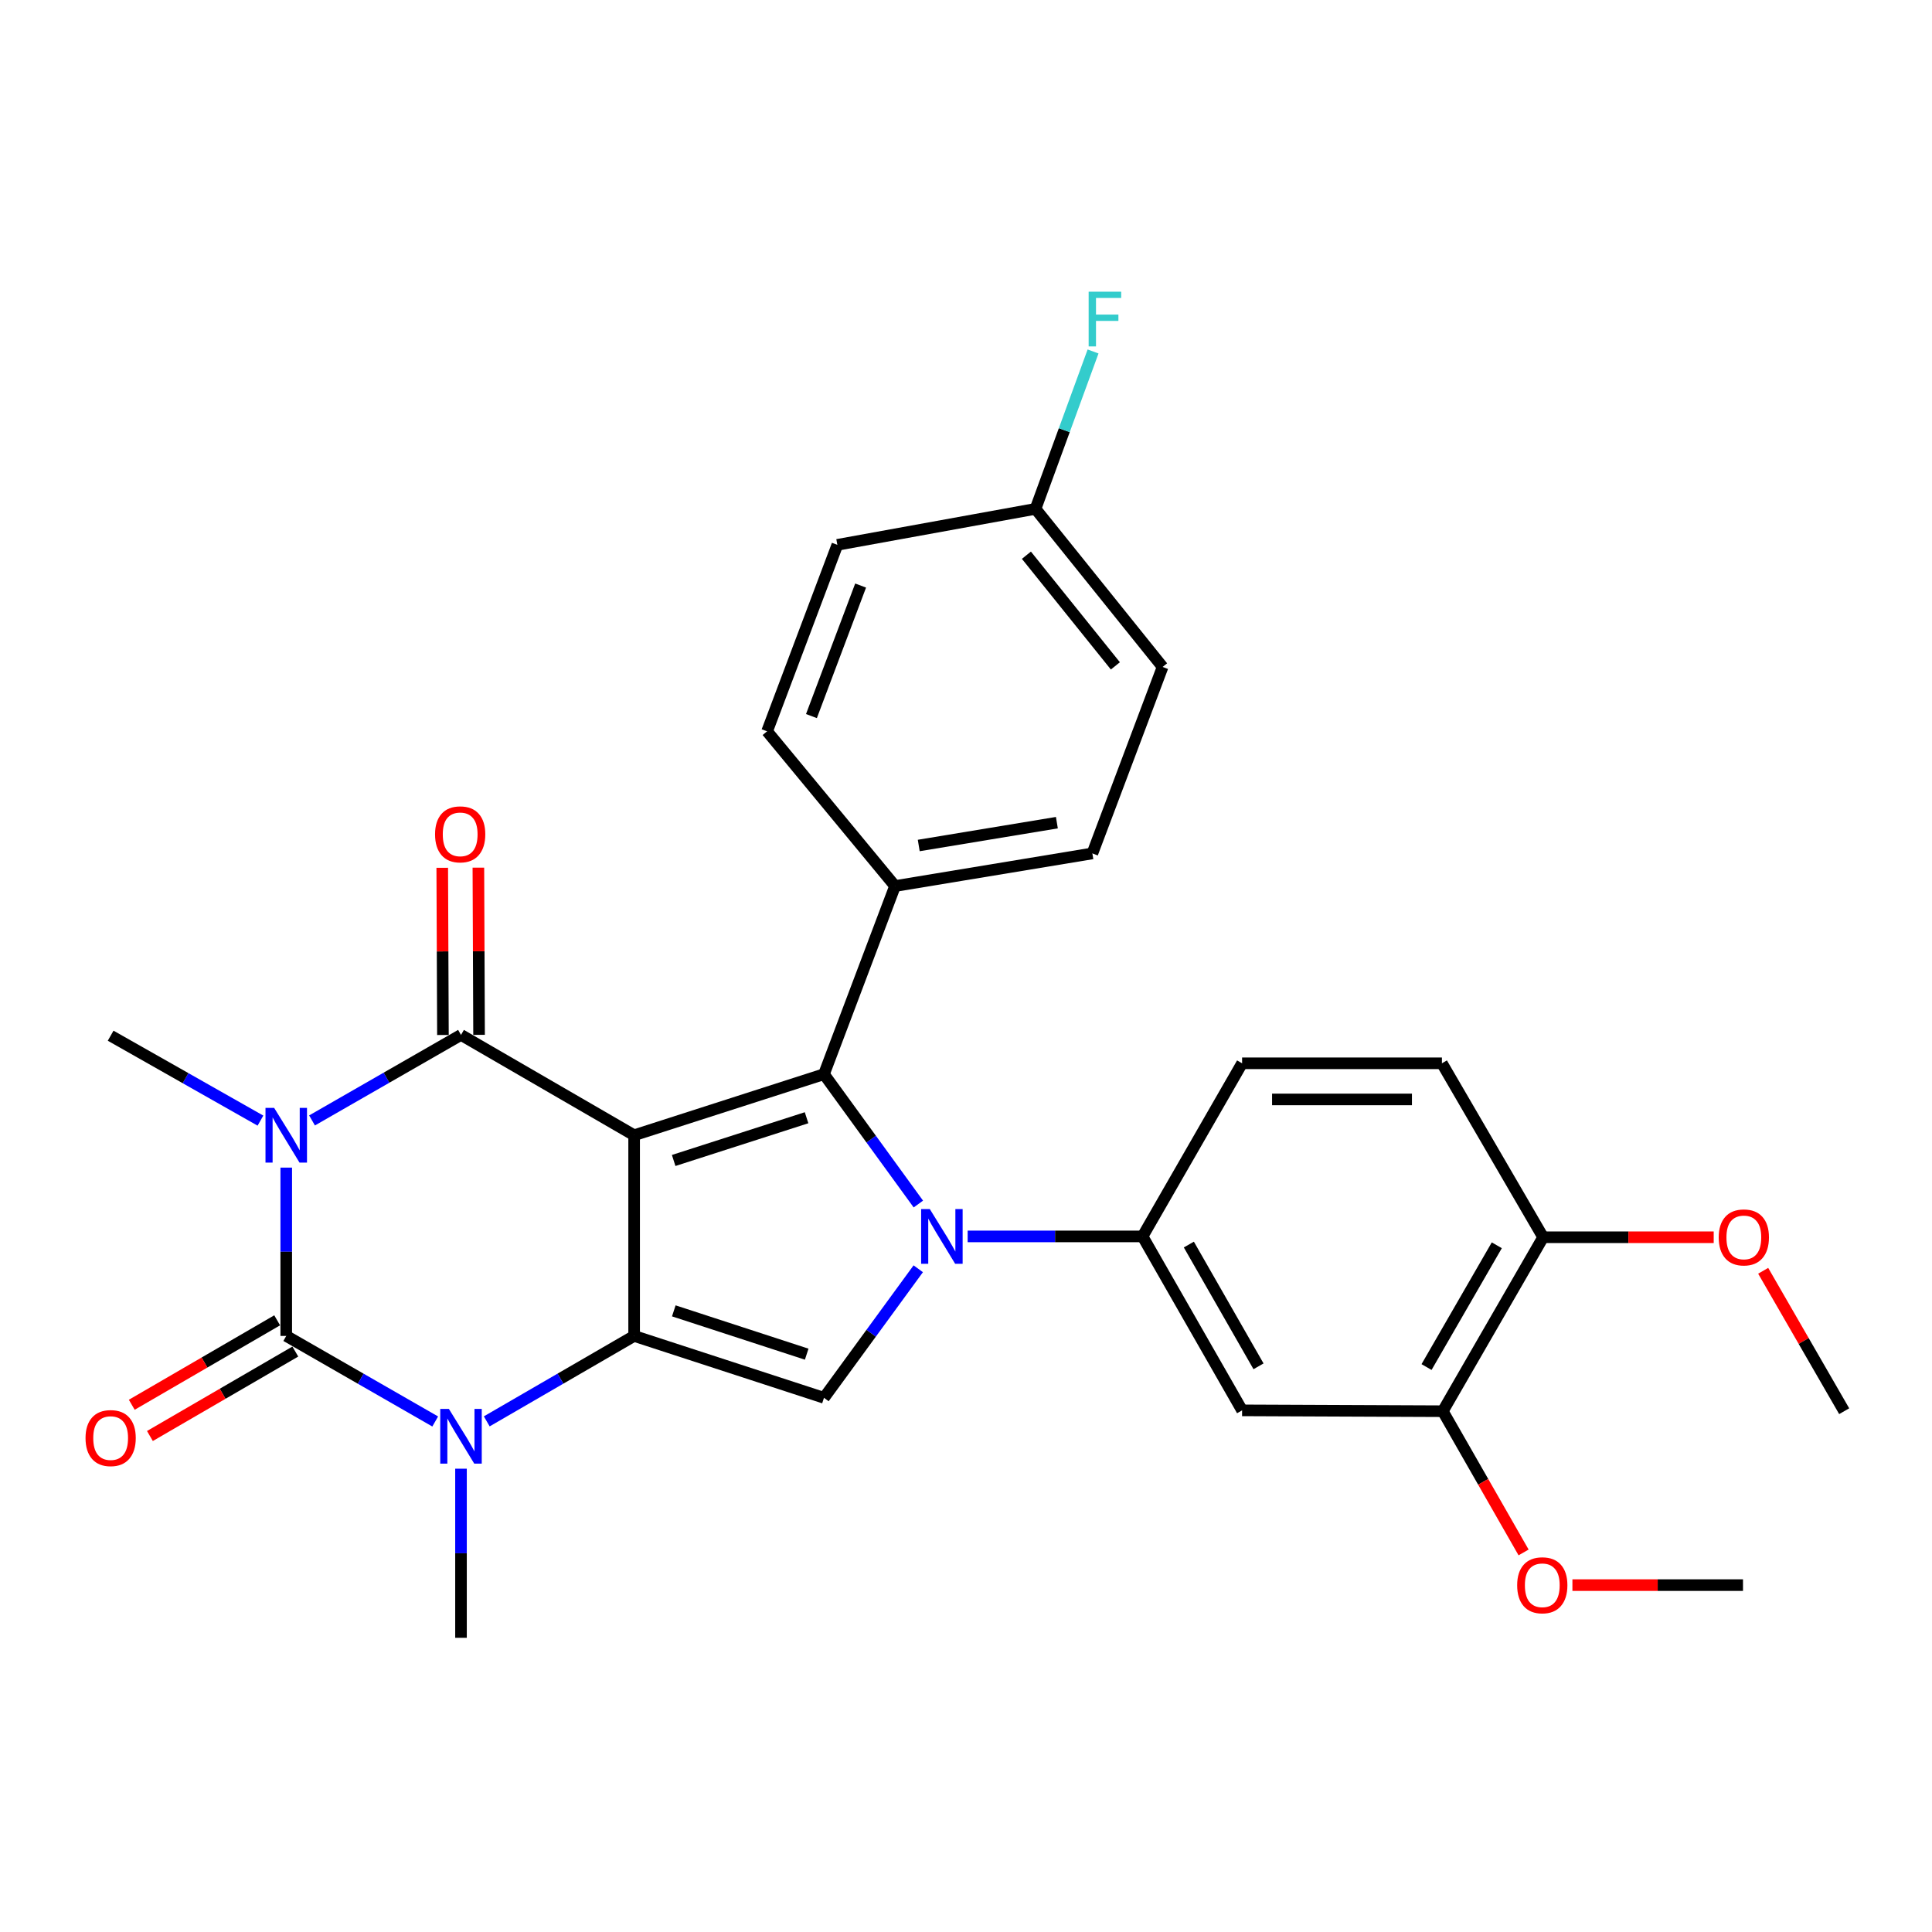 <?xml version='1.0' encoding='iso-8859-1'?>
<svg version='1.1' baseProfile='full'
              xmlns='http://www.w3.org/2000/svg'
                      xmlns:rdkit='http://www.rdkit.org/xml'
                      xmlns:xlink='http://www.w3.org/1999/xlink'
                  xml:space='preserve'
width='1000px' height='1000px' viewBox='0 0 1000 1000'>
<!-- END OF HEADER -->
<rect style='opacity:1.0;fill:#FFFFFF;stroke:none' width='1000' height='1000' x='0' y='0'> </rect>
<path class='bond-1' d='M 328.224,587.6 L 328.224,691.476' style='fill:none;fill-rule:evenodd;stroke:#000000;stroke-width:6px;stroke-linecap:butt;stroke-linejoin:miter;stroke-opacity:1' />
<path class='bond-2' d='M 328.224,587.6 L 238.612,535.672' style='fill:none;fill-rule:evenodd;stroke:#000000;stroke-width:6px;stroke-linecap:butt;stroke-linejoin:miter;stroke-opacity:1' />
<path class='bond-5' d='M 328.224,587.6 L 426.489,555.994' style='fill:none;fill-rule:evenodd;stroke:#000000;stroke-width:6px;stroke-linecap:butt;stroke-linejoin:miter;stroke-opacity:1' />
<path class='bond-5' d='M 348.69,600.662 L 417.476,578.538' style='fill:none;fill-rule:evenodd;stroke:#000000;stroke-width:6px;stroke-linecap:butt;stroke-linejoin:miter;stroke-opacity:1' />
<path class='bond-0' d='M 161.507,579.937 L 200.06,557.804' style='fill:none;fill-rule:evenodd;stroke:#0000FF;stroke-width:6px;stroke-linecap:butt;stroke-linejoin:miter;stroke-opacity:1' />
<path class='bond-0' d='M 200.06,557.804 L 238.612,535.672' style='fill:none;fill-rule:evenodd;stroke:#000000;stroke-width:6px;stroke-linecap:butt;stroke-linejoin:miter;stroke-opacity:1' />
<path class='bond-16' d='M 134.808,580.031 L 96.039,558.054' style='fill:none;fill-rule:evenodd;stroke:#0000FF;stroke-width:6px;stroke-linecap:butt;stroke-linejoin:miter;stroke-opacity:1' />
<path class='bond-16' d='M 96.039,558.054 L 57.271,536.077' style='fill:none;fill-rule:evenodd;stroke:#000000;stroke-width:6px;stroke-linecap:butt;stroke-linejoin:miter;stroke-opacity:1' />
<path class='bond-30' d='M 148.16,604.356 L 148.16,647.916' style='fill:none;fill-rule:evenodd;stroke:#0000FF;stroke-width:6px;stroke-linecap:butt;stroke-linejoin:miter;stroke-opacity:1' />
<path class='bond-30' d='M 148.16,647.916 L 148.16,691.476' style='fill:none;fill-rule:evenodd;stroke:#000000;stroke-width:6px;stroke-linecap:butt;stroke-linejoin:miter;stroke-opacity:1' />
<path class='bond-6' d='M 328.224,691.476 L 290.083,713.586' style='fill:none;fill-rule:evenodd;stroke:#000000;stroke-width:6px;stroke-linecap:butt;stroke-linejoin:miter;stroke-opacity:1' />
<path class='bond-6' d='M 290.083,713.586 L 251.942,735.697' style='fill:none;fill-rule:evenodd;stroke:#0000FF;stroke-width:6px;stroke-linecap:butt;stroke-linejoin:miter;stroke-opacity:1' />
<path class='bond-7' d='M 328.224,691.476 L 426.489,723.507' style='fill:none;fill-rule:evenodd;stroke:#000000;stroke-width:6px;stroke-linecap:butt;stroke-linejoin:miter;stroke-opacity:1' />
<path class='bond-7' d='M 348.759,678.5 L 417.545,700.922' style='fill:none;fill-rule:evenodd;stroke:#000000;stroke-width:6px;stroke-linecap:butt;stroke-linejoin:miter;stroke-opacity:1' />
<path class='bond-13' d='M 247.963,535.634 L 247.786,492.364' style='fill:none;fill-rule:evenodd;stroke:#000000;stroke-width:6px;stroke-linecap:butt;stroke-linejoin:miter;stroke-opacity:1' />
<path class='bond-13' d='M 247.786,492.364 L 247.608,449.094' style='fill:none;fill-rule:evenodd;stroke:#FF0000;stroke-width:6px;stroke-linecap:butt;stroke-linejoin:miter;stroke-opacity:1' />
<path class='bond-13' d='M 229.262,535.71 L 229.084,492.44' style='fill:none;fill-rule:evenodd;stroke:#000000;stroke-width:6px;stroke-linecap:butt;stroke-linejoin:miter;stroke-opacity:1' />
<path class='bond-13' d='M 229.084,492.44 L 228.907,449.171' style='fill:none;fill-rule:evenodd;stroke:#FF0000;stroke-width:6px;stroke-linecap:butt;stroke-linejoin:miter;stroke-opacity:1' />
<path class='bond-3' d='M 475.341,623.209 L 450.915,589.601' style='fill:none;fill-rule:evenodd;stroke:#0000FF;stroke-width:6px;stroke-linecap:butt;stroke-linejoin:miter;stroke-opacity:1' />
<path class='bond-3' d='M 450.915,589.601 L 426.489,555.994' style='fill:none;fill-rule:evenodd;stroke:#000000;stroke-width:6px;stroke-linecap:butt;stroke-linejoin:miter;stroke-opacity:1' />
<path class='bond-8' d='M 500.855,639.964 L 546.12,639.964' style='fill:none;fill-rule:evenodd;stroke:#0000FF;stroke-width:6px;stroke-linecap:butt;stroke-linejoin:miter;stroke-opacity:1' />
<path class='bond-8' d='M 546.12,639.964 L 591.384,639.964' style='fill:none;fill-rule:evenodd;stroke:#000000;stroke-width:6px;stroke-linecap:butt;stroke-linejoin:miter;stroke-opacity:1' />
<path class='bond-29' d='M 475.285,656.71 L 450.887,690.109' style='fill:none;fill-rule:evenodd;stroke:#0000FF;stroke-width:6px;stroke-linecap:butt;stroke-linejoin:miter;stroke-opacity:1' />
<path class='bond-29' d='M 450.887,690.109 L 426.489,723.507' style='fill:none;fill-rule:evenodd;stroke:#000000;stroke-width:6px;stroke-linecap:butt;stroke-linejoin:miter;stroke-opacity:1' />
<path class='bond-4' d='M 148.16,691.476 L 186.712,713.617' style='fill:none;fill-rule:evenodd;stroke:#000000;stroke-width:6px;stroke-linecap:butt;stroke-linejoin:miter;stroke-opacity:1' />
<path class='bond-4' d='M 186.712,713.617 L 225.265,735.758' style='fill:none;fill-rule:evenodd;stroke:#0000FF;stroke-width:6px;stroke-linecap:butt;stroke-linejoin:miter;stroke-opacity:1' />
<path class='bond-12' d='M 143.463,683.39 L 105.833,705.247' style='fill:none;fill-rule:evenodd;stroke:#000000;stroke-width:6px;stroke-linecap:butt;stroke-linejoin:miter;stroke-opacity:1' />
<path class='bond-12' d='M 105.833,705.247 L 68.202,727.103' style='fill:none;fill-rule:evenodd;stroke:#FF0000;stroke-width:6px;stroke-linecap:butt;stroke-linejoin:miter;stroke-opacity:1' />
<path class='bond-12' d='M 152.856,699.562 L 115.225,721.418' style='fill:none;fill-rule:evenodd;stroke:#000000;stroke-width:6px;stroke-linecap:butt;stroke-linejoin:miter;stroke-opacity:1' />
<path class='bond-12' d='M 115.225,721.418 L 77.595,743.275' style='fill:none;fill-rule:evenodd;stroke:#FF0000;stroke-width:6px;stroke-linecap:butt;stroke-linejoin:miter;stroke-opacity:1' />
<path class='bond-10' d='M 426.489,555.994 L 463.269,458.612' style='fill:none;fill-rule:evenodd;stroke:#000000;stroke-width:6px;stroke-linecap:butt;stroke-linejoin:miter;stroke-opacity:1' />
<path class='bond-20' d='M 238.612,760.192 L 238.612,803.959' style='fill:none;fill-rule:evenodd;stroke:#0000FF;stroke-width:6px;stroke-linecap:butt;stroke-linejoin:miter;stroke-opacity:1' />
<path class='bond-20' d='M 238.612,803.959 L 238.612,847.726' style='fill:none;fill-rule:evenodd;stroke:#000000;stroke-width:6px;stroke-linecap:butt;stroke-linejoin:miter;stroke-opacity:1' />
<path class='bond-9' d='M 591.384,639.964 L 642.907,730.001' style='fill:none;fill-rule:evenodd;stroke:#000000;stroke-width:6px;stroke-linecap:butt;stroke-linejoin:miter;stroke-opacity:1' />
<path class='bond-9' d='M 615.344,644.181 L 651.41,707.207' style='fill:none;fill-rule:evenodd;stroke:#000000;stroke-width:6px;stroke-linecap:butt;stroke-linejoin:miter;stroke-opacity:1' />
<path class='bond-15' d='M 591.384,639.964 L 642.907,550.363' style='fill:none;fill-rule:evenodd;stroke:#000000;stroke-width:6px;stroke-linecap:butt;stroke-linejoin:miter;stroke-opacity:1' />
<path class='bond-11' d='M 642.907,730.001 L 746.783,730.437' style='fill:none;fill-rule:evenodd;stroke:#000000;stroke-width:6px;stroke-linecap:butt;stroke-linejoin:miter;stroke-opacity:1' />
<path class='bond-18' d='M 463.269,458.612 L 565.41,441.728' style='fill:none;fill-rule:evenodd;stroke:#000000;stroke-width:6px;stroke-linecap:butt;stroke-linejoin:miter;stroke-opacity:1' />
<path class='bond-18' d='M 475.54,437.628 L 547.039,425.81' style='fill:none;fill-rule:evenodd;stroke:#000000;stroke-width:6px;stroke-linecap:butt;stroke-linejoin:miter;stroke-opacity:1' />
<path class='bond-19' d='M 463.269,458.612 L 397.045,378.528' style='fill:none;fill-rule:evenodd;stroke:#000000;stroke-width:6px;stroke-linecap:butt;stroke-linejoin:miter;stroke-opacity:1' />
<path class='bond-22' d='M 746.783,730.437 L 767.695,766.989' style='fill:none;fill-rule:evenodd;stroke:#000000;stroke-width:6px;stroke-linecap:butt;stroke-linejoin:miter;stroke-opacity:1' />
<path class='bond-22' d='M 767.695,766.989 L 788.608,803.541' style='fill:none;fill-rule:evenodd;stroke:#FF0000;stroke-width:6px;stroke-linecap:butt;stroke-linejoin:miter;stroke-opacity:1' />
<path class='bond-32' d='M 746.783,730.437 L 798.731,640.4' style='fill:none;fill-rule:evenodd;stroke:#000000;stroke-width:6px;stroke-linecap:butt;stroke-linejoin:miter;stroke-opacity:1' />
<path class='bond-32' d='M 738.376,707.585 L 774.74,644.559' style='fill:none;fill-rule:evenodd;stroke:#000000;stroke-width:6px;stroke-linecap:butt;stroke-linejoin:miter;stroke-opacity:1' />
<path class='bond-14' d='M 798.731,640.4 L 746.336,550.363' style='fill:none;fill-rule:evenodd;stroke:#000000;stroke-width:6px;stroke-linecap:butt;stroke-linejoin:miter;stroke-opacity:1' />
<path class='bond-26' d='M 798.731,640.4 L 842.871,640.4' style='fill:none;fill-rule:evenodd;stroke:#000000;stroke-width:6px;stroke-linecap:butt;stroke-linejoin:miter;stroke-opacity:1' />
<path class='bond-26' d='M 842.871,640.4 L 887.01,640.4' style='fill:none;fill-rule:evenodd;stroke:#FF0000;stroke-width:6px;stroke-linecap:butt;stroke-linejoin:miter;stroke-opacity:1' />
<path class='bond-17' d='M 642.907,550.363 L 746.336,550.363' style='fill:none;fill-rule:evenodd;stroke:#000000;stroke-width:6px;stroke-linecap:butt;stroke-linejoin:miter;stroke-opacity:1' />
<path class='bond-17' d='M 658.421,569.064 L 730.822,569.064' style='fill:none;fill-rule:evenodd;stroke:#000000;stroke-width:6px;stroke-linecap:butt;stroke-linejoin:miter;stroke-opacity:1' />
<path class='bond-23' d='M 565.41,441.728 L 601.763,345.208' style='fill:none;fill-rule:evenodd;stroke:#000000;stroke-width:6px;stroke-linecap:butt;stroke-linejoin:miter;stroke-opacity:1' />
<path class='bond-24' d='M 397.045,378.528 L 433.409,282.008' style='fill:none;fill-rule:evenodd;stroke:#000000;stroke-width:6px;stroke-linecap:butt;stroke-linejoin:miter;stroke-opacity:1' />
<path class='bond-24' d='M 420,370.643 L 445.455,303.079' style='fill:none;fill-rule:evenodd;stroke:#000000;stroke-width:6px;stroke-linecap:butt;stroke-linejoin:miter;stroke-opacity:1' />
<path class='bond-21' d='M 535.976,263.389 L 433.409,282.008' style='fill:none;fill-rule:evenodd;stroke:#000000;stroke-width:6px;stroke-linecap:butt;stroke-linejoin:miter;stroke-opacity:1' />
<path class='bond-25' d='M 535.976,263.389 L 550.872,222.654' style='fill:none;fill-rule:evenodd;stroke:#000000;stroke-width:6px;stroke-linecap:butt;stroke-linejoin:miter;stroke-opacity:1' />
<path class='bond-25' d='M 550.872,222.654 L 565.769,181.919' style='fill:none;fill-rule:evenodd;stroke:#33CCCC;stroke-width:6px;stroke-linecap:butt;stroke-linejoin:miter;stroke-opacity:1' />
<path class='bond-31' d='M 535.976,263.389 L 601.763,345.208' style='fill:none;fill-rule:evenodd;stroke:#000000;stroke-width:6px;stroke-linecap:butt;stroke-linejoin:miter;stroke-opacity:1' />
<path class='bond-31' d='M 531.27,287.381 L 577.321,344.654' style='fill:none;fill-rule:evenodd;stroke:#000000;stroke-width:6px;stroke-linecap:butt;stroke-linejoin:miter;stroke-opacity:1' />
<path class='bond-27' d='M 813.882,820.453 L 858.026,820.453' style='fill:none;fill-rule:evenodd;stroke:#FF0000;stroke-width:6px;stroke-linecap:butt;stroke-linejoin:miter;stroke-opacity:1' />
<path class='bond-27' d='M 858.026,820.453 L 902.171,820.453' style='fill:none;fill-rule:evenodd;stroke:#000000;stroke-width:6px;stroke-linecap:butt;stroke-linejoin:miter;stroke-opacity:1' />
<path class='bond-28' d='M 912.621,657.759 L 933.583,694.098' style='fill:none;fill-rule:evenodd;stroke:#FF0000;stroke-width:6px;stroke-linecap:butt;stroke-linejoin:miter;stroke-opacity:1' />
<path class='bond-28' d='M 933.583,694.098 L 954.545,730.437' style='fill:none;fill-rule:evenodd;stroke:#000000;stroke-width:6px;stroke-linecap:butt;stroke-linejoin:miter;stroke-opacity:1' />
<path  class='atom-1' d='M 141.9 573.44
L 151.18 588.44
Q 152.1 589.92, 153.58 592.6
Q 155.06 595.28, 155.14 595.44
L 155.14 573.44
L 158.9 573.44
L 158.9 601.76
L 155.02 601.76
L 145.06 585.36
Q 143.9 583.44, 142.66 581.24
Q 141.46 579.04, 141.1 578.36
L 141.1 601.76
L 137.42 601.76
L 137.42 573.44
L 141.9 573.44
' fill='#0000FF'/>
<path  class='atom-4' d='M 481.258 625.804
L 490.538 640.804
Q 491.458 642.284, 492.938 644.964
Q 494.418 647.644, 494.498 647.804
L 494.498 625.804
L 498.258 625.804
L 498.258 654.124
L 494.378 654.124
L 484.418 637.724
Q 483.258 635.804, 482.018 633.604
Q 480.818 631.404, 480.458 630.724
L 480.458 654.124
L 476.778 654.124
L 476.778 625.804
L 481.258 625.804
' fill='#0000FF'/>
<path  class='atom-7' d='M 232.352 729.264
L 241.632 744.264
Q 242.552 745.744, 244.032 748.424
Q 245.512 751.104, 245.592 751.264
L 245.592 729.264
L 249.352 729.264
L 249.352 757.584
L 245.472 757.584
L 235.512 741.184
Q 234.352 739.264, 233.112 737.064
Q 231.912 734.864, 231.552 734.184
L 231.552 757.584
L 227.872 757.584
L 227.872 729.264
L 232.352 729.264
' fill='#0000FF'/>
<path  class='atom-13' d='M 44.271 744.346
Q 44.271 737.546, 47.631 733.746
Q 50.991 729.946, 57.271 729.946
Q 63.551 729.946, 66.911 733.746
Q 70.271 737.546, 70.271 744.346
Q 70.271 751.226, 66.871 755.146
Q 63.471 759.026, 57.271 759.026
Q 51.031 759.026, 47.631 755.146
Q 44.271 751.266, 44.271 744.346
M 57.271 755.826
Q 61.591 755.826, 63.911 752.946
Q 66.271 750.026, 66.271 744.346
Q 66.271 738.786, 63.911 735.986
Q 61.591 733.146, 57.271 733.146
Q 52.951 733.146, 50.591 735.946
Q 48.271 738.746, 48.271 744.346
Q 48.271 750.066, 50.591 752.946
Q 52.951 755.826, 57.271 755.826
' fill='#FF0000'/>
<path  class='atom-14' d='M 225.186 431.855
Q 225.186 425.055, 228.546 421.255
Q 231.906 417.455, 238.186 417.455
Q 244.466 417.455, 247.826 421.255
Q 251.186 425.055, 251.186 431.855
Q 251.186 438.735, 247.786 442.655
Q 244.386 446.535, 238.186 446.535
Q 231.946 446.535, 228.546 442.655
Q 225.186 438.775, 225.186 431.855
M 238.186 443.335
Q 242.506 443.335, 244.826 440.455
Q 247.186 437.535, 247.186 431.855
Q 247.186 426.295, 244.826 423.495
Q 242.506 420.655, 238.186 420.655
Q 233.866 420.655, 231.506 423.455
Q 229.186 426.255, 229.186 431.855
Q 229.186 437.575, 231.506 440.455
Q 233.866 443.335, 238.186 443.335
' fill='#FF0000'/>
<path  class='atom-23' d='M 785.284 820.533
Q 785.284 813.733, 788.644 809.933
Q 792.004 806.133, 798.284 806.133
Q 804.564 806.133, 807.924 809.933
Q 811.284 813.733, 811.284 820.533
Q 811.284 827.413, 807.884 831.333
Q 804.484 835.213, 798.284 835.213
Q 792.044 835.213, 788.644 831.333
Q 785.284 827.453, 785.284 820.533
M 798.284 832.013
Q 802.604 832.013, 804.924 829.133
Q 807.284 826.213, 807.284 820.533
Q 807.284 814.973, 804.924 812.173
Q 802.604 809.333, 798.284 809.333
Q 793.964 809.333, 791.604 812.133
Q 789.284 814.933, 789.284 820.533
Q 789.284 826.253, 791.604 829.133
Q 793.964 832.013, 798.284 832.013
' fill='#FF0000'/>
<path  class='atom-26' d='M 563.483 150.984
L 580.323 150.984
L 580.323 154.224
L 567.283 154.224
L 567.283 162.824
L 578.883 162.824
L 578.883 166.104
L 567.283 166.104
L 567.283 179.304
L 563.483 179.304
L 563.483 150.984
' fill='#33CCCC'/>
<path  class='atom-27' d='M 889.607 640.48
Q 889.607 633.68, 892.967 629.88
Q 896.327 626.08, 902.607 626.08
Q 908.887 626.08, 912.247 629.88
Q 915.607 633.68, 915.607 640.48
Q 915.607 647.36, 912.207 651.28
Q 908.807 655.16, 902.607 655.16
Q 896.367 655.16, 892.967 651.28
Q 889.607 647.4, 889.607 640.48
M 902.607 651.96
Q 906.927 651.96, 909.247 649.08
Q 911.607 646.16, 911.607 640.48
Q 911.607 634.92, 909.247 632.12
Q 906.927 629.28, 902.607 629.28
Q 898.287 629.28, 895.927 632.08
Q 893.607 634.88, 893.607 640.48
Q 893.607 646.2, 895.927 649.08
Q 898.287 651.96, 902.607 651.96
' fill='#FF0000'/>
</svg>
